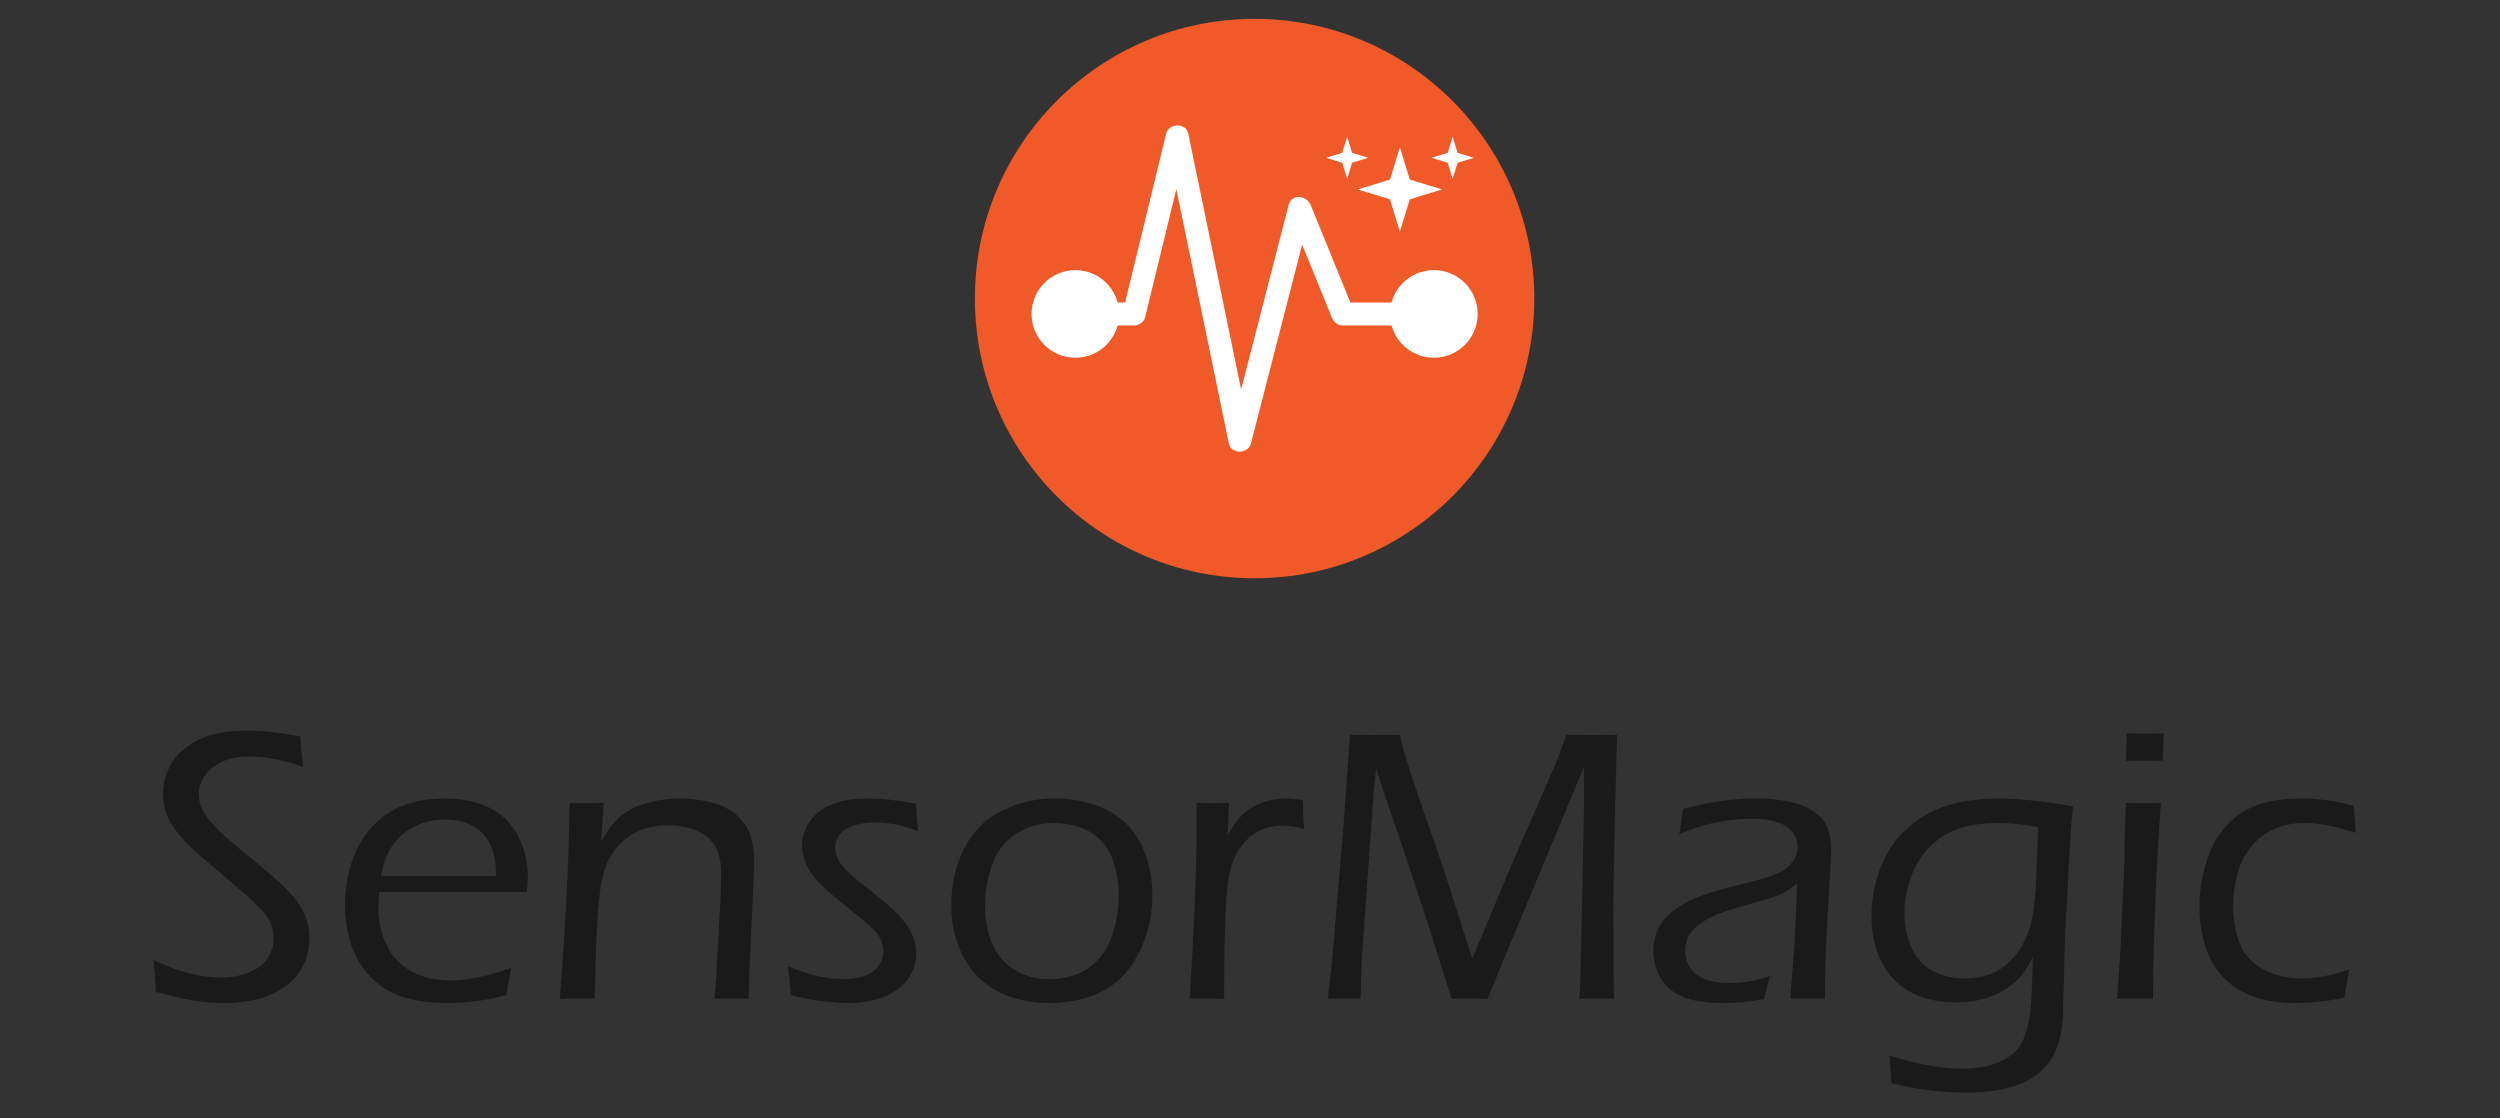 <?xml version="1.0" encoding="utf-8"?>
<!-- Generator: Adobe Illustrator 14.0.0, SVG Export Plug-In . SVG Version: 6.00 Build 43363)  -->
<!DOCTYPE svg PUBLIC "-//W3C//DTD SVG 1.1//EN" "http://www.w3.org/Graphics/SVG/1.1/DTD/svg11.dtd">
<svg version="1.1" id="Layer_1" xmlns="http://www.w3.org/2000/svg" xmlns:xlink="http://www.w3.org/1999/xlink" x="0px" y="0px"
	 width="380px" height="170px" viewBox="0 1.97 380 170" enable-background="new 0 1.97 380 170" xml:space="preserve">
<rect x="0" y="1.97" width="380" height="170" fill="#333333" stroke="none"/>
<g opacity="0.5">
	<path fill="#020202" d="M349.862,150.701c-2.138,0-4.063-0.454-5.777-1.366c-1.714-0.91-2.914-2.199-3.6-3.865
		c-0.688-1.666-1.029-3.605-1.029-5.82c0-1.646,0.209-3.264,0.631-4.85c0.422-1.588,1.113-2.959,2.072-4.115
		c0.961-1.156,2.121-2.049,3.483-2.676c1.361-0.627,2.904-0.94,4.629-0.94c1,0,2.089,0.103,3.265,0.31
		c1.176,0.205,2.692,0.603,4.557,1.189c-0.098-1.077-0.207-2.449-0.324-4.115c-2.645-0.744-5.358-1.117-8.143-1.117
		c-3.781,0-6.771,0.735-8.965,2.205c-2.195,1.471-3.803,3.498-4.82,6.086c-1.02,2.586-1.529,5.319-1.529,8.2
		c0,2.136,0.313,4.171,0.941,6.101c0.627,1.931,1.605,3.547,2.939,4.851c1.332,1.304,2.895,2.237,4.688,2.808
		c1.793,0.568,3.748,0.853,5.865,0.853c0.998,0,2.16-0.059,3.481-0.176c1.324-0.119,2.699-0.344,4.132-0.677
		c0.116-0.824,0.26-1.66,0.426-2.514s0.27-1.436,0.309-1.749C354.347,150.241,351.937,150.701,349.862,150.701z M324.612,153.73
		c0.53,0,1.414,0.02,2.647,0.059c0-2.194,0.056-5.271,0.166-9.229c0.109-3.959,0.254-7.608,0.437-10.949
		c0.18-3.342,0.379-6.541,0.6-9.598l-2.648,0.029l-2.707-0.029l-0.237,9.729l-0.57,12.641l-0.51,7.407
		C323.179,153.75,324.122,153.73,324.612,153.73z M325.991,117.573c0.766,0,1.676,0.01,2.733,0.029
		c0.078-2.176,0.138-3.567,0.177-4.176c-0.843,0.041-1.783,0.06-2.82,0.06c-0.824,0-1.775-0.021-2.853-0.06
		c0,0.941-0.028,2.334-0.088,4.176C324.276,117.583,325.226,117.573,325.991,117.573z M309.315,138.297
		c-0.197,2.154-0.48,3.781-0.854,4.879c-0.488,1.549-1.234,2.92-2.232,4.115c-0.959,1.156-2.061,2.014-3.305,2.572
		s-2.66,0.837-4.246,0.837c-1.842,0-3.485-0.396-4.936-1.19c-1.449-0.793-2.521-1.974-3.217-3.541s-1.043-3.303-1.043-5.203
		c0-2.039,0.381-4.008,1.145-5.908c0.765-1.9,1.826-3.449,3.188-4.645c1.361-1.197,2.86-2.02,4.495-2.471
		c1.636-0.449,3.412-0.676,5.332-0.676c1.9,0,3.947,0.216,6.142,0.646C309.628,133.045,309.471,136.572,309.315,138.297z
		 M287.395,165.017l0.088,1.617c2.293,0.549,4.365,0.92,6.217,1.117c1.852,0.194,3.736,0.293,5.656,0.293
		c1.331,0,2.665-0.106,3.997-0.322c1.177-0.178,2.313-0.461,3.408-0.854c0.785-0.273,1.521-0.637,2.205-1.088
		c0.686-0.451,1.283-0.96,1.793-1.527c0.529-0.55,0.971-1.156,1.322-1.822c0.391-0.727,0.705-1.49,0.94-2.293
		c0.255-0.98,0.431-2.116,0.527-3.41l0.178-6.085c0.099-3.664,0.146-5.663,0.146-5.996l0.887-16.491l0.324-3.614
		c-4.488-0.805-8.242-1.207-11.26-1.207c-2.744,0-5.267,0.334-7.568,1c-2.303,0.666-4.371,1.803-6.203,3.409
		s-3.225,3.606-4.174,5.997c-0.951,2.393-1.426,4.909-1.426,7.555c0,1.922,0.318,3.764,0.955,5.526s1.566,3.214,2.791,4.351
		s2.617,1.951,4.174,2.439c1.56,0.489,3.229,0.735,5.012,0.735c1.215,0,2.392-0.133,3.527-0.396
		c1.137-0.265,2.135-0.622,2.998-1.073c0.86-0.451,1.617-0.965,2.264-1.543c0.647-0.578,1.16-1.142,1.543-1.689
		c0.381-0.549,0.807-1.266,1.277-2.146c-0.099,4.155-0.232,6.929-0.408,8.319c-0.215,1.725-0.578,3.146-1.086,4.264
		c-0.412,0.842-0.932,1.527-1.559,2.057c-0.824,0.687-1.813,1.216-2.97,1.588c-1.393,0.451-2.899,0.677-4.526,0.677
		c-1.433,0-3.019-0.138-4.762-0.412c-1.744-0.274-3.91-0.804-6.496-1.587C287.307,163.753,287.376,164.625,287.395,165.017z
		 M258.868,127.463c0.969-0.283,2.125-0.527,3.469-0.733s2.65-0.31,3.926-0.31c1.371,0,2.563,0.137,3.57,0.412
		c1.01,0.274,1.828,0.754,2.455,1.439c0.629,0.688,0.941,1.51,0.941,2.47c0,0.392-0.068,0.784-0.205,1.177
		c-0.138,0.391-0.354,0.777-0.646,1.16c-0.295,0.383-0.617,0.705-0.971,0.971c-0.354,0.265-0.764,0.494-1.234,0.689
		s-1.01,0.396-1.617,0.604c-0.606,0.205-1.344,0.406-2.204,0.604c-2.687,0.646-4.636,1.161-5.853,1.543
		c-1.215,0.383-2.277,0.77-3.188,1.161c-0.912,0.394-1.783,0.892-2.617,1.499c-0.832,0.607-1.476,1.216-1.926,1.822
		c-0.449,0.607-0.808,1.283-1.072,2.027c-0.264,0.745-0.396,1.559-0.396,2.44c0,1.509,0.371,2.905,1.117,4.188
		c0.744,1.283,1.871,2.238,3.381,2.865c1.508,0.627,3.605,0.94,6.289,0.94c0.806,0,1.656-0.034,2.56-0.104
		c0.899-0.068,2.065-0.24,3.498-0.515c0.354-1.574,0.666-2.74,0.94-3.498c-1.51,0.477-2.715,0.771-3.617,0.887
		c-0.899,0.114-1.764,0.172-2.586,0.172c-1.334,0-2.475-0.152-3.426-0.455c-0.949-0.305-1.738-0.849-2.365-1.631
		c-0.627-0.785-0.94-1.705-0.94-2.765c0-0.687,0.127-1.343,0.383-1.97c0.215-0.51,0.588-1.02,1.117-1.528
		c0.528-0.509,1.188-0.979,1.973-1.411c0.783-0.432,1.854-0.861,3.205-1.293c0.629-0.216,1.691-0.529,3.191-0.941
		c1.502-0.41,2.512-0.699,3.03-0.867c0.521-0.166,0.994-0.342,1.427-0.527c0.432-0.186,0.819-0.387,1.161-0.604
		c0.345-0.215,0.859-0.588,1.546-1.117l-0.445,9.494l-0.625,8.025c1.156-0.038,2.049-0.059,2.678-0.059
		c0.666,0,1.529,0.021,2.59,0.059c0-2.115,0.054-4.527,0.16-7.23c0.107-2.705,0.264-5.648,0.467-8.834
		c0.205-3.184,0.308-5.452,0.308-6.805c0-1.078-0.166-2.088-0.498-3.027c-0.334-0.94-1.01-1.773-2.029-2.5
		c-1.02-0.725-2.297-1.248-3.836-1.571s-3.189-0.485-4.953-0.485c-1.646,0-3.336,0.113-5.07,0.34
		c-1.733,0.225-3.776,0.642-6.129,1.248c-0.196,1.687-0.383,2.959-0.559,3.821C256.686,128.174,257.897,127.749,258.868,127.463z
		 M204.346,153.73l2.464,0.059c0.039-1.686,0.073-2.948,0.104-3.792c0.029-0.843,0.064-1.686,0.104-2.527l1.797-25.279l0.358-3.439
		c0.371,1.215,0.636,2.057,0.791,2.527l3.576,10.523l3.607,10.906l3.489,11.081c1.275-0.039,2.22-0.059,2.828-0.059
		c0.511,0,1.404,0.02,2.681,0.059l1.705-4.263l12.893-30.953l0.029,2.41c0,2.9-0.029,5.535-0.088,7.906l-0.441,21.166l-0.176,3.733
		c1.176-0.039,2.065-0.06,2.676-0.06c0.43,0,1.293,0.021,2.586,0.06c-0.039-2.098-0.059-3.36-0.059-3.792v-3.793l-0.029-6.73
		c0-0.862,0.01-1.725,0.029-2.588l0.157-9.201l0.371-14.02c-1.411,0.02-2.666,0.028-3.762,0.028c-1.373,0-2.695-0.011-3.969-0.028
		c-0.488,1.371-0.846,2.365-1.07,2.982c-0.227,0.617-0.455,1.199-0.69,1.749l-6.666,15.286l-5.847,13.992l-4.496-13.992
		l-3.612-10.436c-0.726-2.156-1.234-3.695-1.527-4.615c-0.295-0.922-0.539-1.725-0.734-2.41l-0.676-2.559
		c-1.447,0.02-2.678,0.029-3.694,0.029c-1.095,0-2.386-0.01-3.869-0.029l-0.894,12.787l-1.844,21.898l-0.625,5.438
		C203.115,153.75,203.956,153.73,204.346,153.73z M183.512,153.73c0.647,0,1.5,0.02,2.56,0.059v-1.97
		c0-2.959,0.039-5.762,0.117-8.407c0.118-3.625,0.278-6.124,0.484-7.495s0.504-2.488,0.896-3.352
		c0.47-1.077,1.073-2.004,1.808-2.778c0.735-0.772,1.563-1.353,2.483-1.733c0.921-0.383,1.959-0.572,3.115-0.572
		c0.96,0,2.048,0.166,3.263,0.499c-0.118-1.606-0.188-3.058-0.206-4.351c-0.804-0.195-1.617-0.295-2.44-0.295
		c-0.959,0-1.886,0.113-2.776,0.34c-0.893,0.225-1.689,0.539-2.396,0.938c-0.706,0.401-1.337,0.912-1.896,1.528
		c-0.56,0.617-1.201,1.533-1.925,2.748l0.233-4.879c-0.921,0.021-1.755,0.029-2.5,0.029c-0.646,0-1.47-0.01-2.469-0.029l0.029,2.705
		c0,6.74-0.354,15.766-1.058,27.073C182.033,153.75,182.924,153.73,183.512,153.73z M163.869,127.625
		c1.223,0.373,2.319,1.014,3.288,1.926c0.968,0.912,1.688,2.121,2.158,3.631c0.469,1.51,0.705,3.125,0.705,4.851
		c0,1.843-0.235,3.601-0.705,5.276c-0.471,1.676-1.194,3.092-2.172,4.248c-0.979,1.156-2.123,1.982-3.435,2.482
		s-2.701,0.75-4.168,0.75c-2.153,0-3.993-0.51-5.519-1.529c-1.526-1.019-2.623-2.354-3.288-4.012
		c-0.666-1.656-0.998-3.521-0.998-5.601c0-2.37,0.4-4.562,1.204-6.569c0.802-2.009,2.04-3.513,3.713-4.513
		c1.673-0.999,3.508-1.499,5.504-1.499C161.408,127.068,162.646,127.254,163.869,127.625z M152.234,125.231
		c-2.509,1.264-4.409,3.175-5.703,5.73c-1.293,2.559-1.94,5.435-1.94,8.629c0,2.115,0.354,4.141,1.059,6.069
		c0.706,1.931,1.738,3.562,3.101,4.896c1.362,1.332,2.975,2.313,4.836,2.938c1.861,0.627,3.84,0.939,5.938,0.939
		c2.253,0,4.365-0.348,6.334-1.042c1.97-0.695,3.635-1.788,4.997-3.278c1.361-1.487,2.42-3.302,3.175-5.438
		c0.755-2.135,1.132-4.369,1.132-6.701c0-2.156-0.353-4.205-1.058-6.146c-0.706-1.938-1.739-3.546-3.103-4.819
		c-1.361-1.273-2.974-2.205-4.835-2.793s-3.821-0.883-5.879-0.883C157.427,123.334,154.743,123.965,152.234,125.231z
		 M123.148,153.89c0.793,0.148,1.758,0.275,2.896,0.384c1.136,0.106,2.126,0.161,2.969,0.161c1.999,0,3.803-0.323,5.409-0.97
		c1.607-0.647,2.817-1.559,3.63-2.734c0.813-1.176,1.221-2.449,1.221-3.821c0-0.704-0.104-1.396-0.31-2.071
		c-0.206-0.677-0.534-1.356-0.983-2.043c-0.451-0.687-0.99-1.353-1.617-2c-0.627-0.646-1.789-1.646-3.483-2.998
		s-2.827-2.272-3.396-2.764c-0.568-0.488-1.055-0.984-1.455-1.484c-0.402-0.498-0.682-0.965-0.838-1.396
		c-0.157-0.433-0.235-0.882-0.235-1.353c0-0.726,0.23-1.393,0.691-2c0.46-0.606,1.185-1.063,2.175-1.367
		c0.989-0.303,2.062-0.454,3.219-0.454c2.136,0,4.301,0.45,6.496,1.353c-0.117-1.273-0.216-2.676-0.294-4.203
		c-2.704-0.529-5.184-0.795-7.438-0.795c-2.019,0-3.776,0.291-5.275,0.867c-1.499,0.579-2.646,1.455-3.439,2.631
		s-1.189,2.393-1.189,3.646c0,0.783,0.137,1.558,0.412,2.322c0.273,0.764,0.699,1.522,1.278,2.277
		c0.578,0.754,1.273,1.489,2.087,2.204c0.813,0.716,2.01,1.71,3.586,2.983c1.577,1.273,2.616,2.141,3.116,2.6
		s0.877,0.879,1.132,1.26s0.445,0.776,0.573,1.188c0.127,0.41,0.191,0.82,0.191,1.23c0,0.741-0.23,1.459-0.691,2.152
		s-1.15,1.216-2.072,1.566c-0.921,0.353-2.048,0.527-3.38,0.527c-2.548,0-5.331-0.656-8.348-1.97
		c0.156,1.263,0.235,2.013,0.235,2.249l0.176,2.16C121.369,153.524,122.354,153.744,123.148,153.89z M87.845,153.73
		c0.604,0,1.453,0.02,2.547,0.059c0.119-6.702,0.328-11.592,0.628-14.667c0.234-2.568,0.638-4.509,1.207-5.82
		c0.823-1.844,1.98-3.265,3.473-4.264c1.628-1.078,3.58-1.617,5.856-1.617c1.607,0,3.061,0.279,4.354,0.838
		c1.294,0.56,2.236,1.354,2.825,2.381c0.588,1.029,0.883,2.406,0.883,4.132c0,1.194-0.06,2.969-0.178,5.319l-0.385,6.85
		c-0.1,2.195-0.248,4.479-0.445,6.851c0.844-0.039,1.747-0.06,2.708-0.06c0.785,0,1.619,0.021,2.502,0.06
		c0.02-1.706,0.048-3.147,0.087-4.321l0.583-12.316c0.058-1.176,0.097-2.126,0.116-2.852c0.019-0.726,0.028-1.215,0.028-1.471
		c0-1.332-0.172-2.576-0.515-3.732s-1.019-2.199-2.028-3.131s-2.299-1.603-3.866-2.014c-1.568-0.412-3.195-0.617-4.882-0.617
		c-0.921,0-1.848,0.068-2.778,0.205c-0.932,0.137-1.849,0.348-2.749,0.633c-0.902,0.283-1.687,0.638-2.354,1.059
		s-1.245,0.877-1.734,1.365c-0.49,0.49-0.882,0.957-1.177,1.396c-0.294,0.441-0.687,1.073-1.176,1.896l0.39-5.879
		c-1.061,0.02-1.913,0.029-2.562,0.029l-2.647-0.029c-0.039,7.563-0.527,17.49-1.465,29.776
		C86.324,153.75,87.241,153.73,87.845,153.73z M58.654,132.359c0.264-0.687,0.666-1.396,1.205-2.131s1.194-1.378,1.969-1.927
		c0.774-0.547,1.666-0.979,2.675-1.293c1.009-0.313,2.072-0.471,3.189-0.471c1.039,0,2.003,0.143,2.896,0.428
		c0.892,0.283,1.656,0.694,2.292,1.233c0.637,0.539,1.143,1.177,1.515,1.911s0.627,1.445,0.764,2.131
		c0.137,0.688,0.215,1.646,0.235,2.881H57.873C58.129,133.965,58.389,133.045,58.654,132.359z M68.457,150.995
		c-2.195,0-4.135-0.445-5.82-1.337s-2.959-2.205-3.82-3.938c-0.863-1.734-1.293-3.631-1.293-5.688c0-0.567,0.039-1.392,0.118-2.47
		H80.07c0.118-0.666,0.176-1.352,0.176-2.059c0-1.842-0.294-3.541-0.882-5.1s-1.421-2.866-2.499-3.926
		c-1.078-1.059-2.43-1.846-4.057-2.365s-3.332-0.779-5.115-0.779c-3.45,0-6.296,0.717-8.54,2.146
		c-2.244,1.432-3.924,3.396-5.042,5.895c-1.117,2.498-1.675,5.209-1.675,8.129c0,2.096,0.304,4.086,0.911,5.967
		c0.606,1.881,1.605,3.553,2.998,5.013c1.392,1.46,3.063,2.483,5.013,3.071c1.95,0.587,4.148,0.882,6.6,0.882
		c1.371,0,2.748-0.084,4.13-0.25c1.381-0.166,3.014-0.484,4.896-0.955c0.234-1.665,0.47-3.037,0.706-4.115
		C74.061,150.368,70.985,150.995,68.457,150.995z M29.845,154.126c1.44,0.205,2.838,0.309,4.189,0.309
		c1.685,0,3.302-0.176,4.851-0.529c1.549-0.353,2.954-0.95,4.219-1.793c1.264-0.842,2.233-1.925,2.91-3.248
		c0.676-1.321,1.014-2.769,1.014-4.336c0-1.019-0.147-1.964-0.441-2.837c-0.294-0.871-0.706-1.686-1.234-2.439
		c-0.529-0.754-1.24-1.572-2.132-2.453c-0.891-0.883-2.313-2.127-4.262-3.733c-1.95-1.606-3.072-2.528-3.366-2.765
		c-1.176-0.998-2.097-1.846-2.763-2.543c-0.667-0.694-1.225-1.385-1.676-2.07c-0.313-0.471-0.549-0.967-0.706-1.485
		s-0.235-1.053-0.235-1.603c0-0.916,0.294-1.807,0.882-2.676c0.589-0.867,1.45-1.578,2.588-2.135
		c1.136-0.556,2.547-0.832,4.232-0.832c2.449,0,5.173,0.528,8.172,1.586c-0.234-1.834-0.373-3.383-0.412-4.645
		c-3.175-0.588-5.85-0.883-8.024-0.883c-3.038,0-5.482,0.441-7.334,1.324c-1.853,0.881-3.239,2.058-4.16,3.526
		c-0.921,1.472-1.382,3.048-1.382,4.731c0,0.668,0.068,1.318,0.206,1.955c0.137,0.639,0.328,1.217,0.572,1.734
		c0.245,0.52,0.593,1.098,1.043,1.734c0.451,0.638,1.01,1.304,1.677,1.999c0.666,0.696,1.411,1.396,2.233,2.103l2.176,1.852
		c2.175,1.843,3.854,3.287,5.042,4.337c1.185,1.049,2.018,1.881,2.498,2.497c0.48,0.617,0.828,1.227,1.044,1.824
		c0.215,0.598,0.322,1.238,0.322,1.924c0,1.177-0.318,2.221-0.955,3.132s-1.587,1.616-2.852,2.116c-1.264,0.5-2.631,0.75-4.102,0.75
		c-1.528,0-3.12-0.201-4.776-0.604c-1.656-0.4-3.523-1.093-5.601-2.072c0.178,1.373,0.305,2.988,0.383,4.851
		C26.352,153.456,28.405,153.919,29.845,154.126z"/>
</g>
<g>
	<circle fill="#F05A28" cx="190.699" cy="47.35" r="42.515"/>
	<g>
		<path fill="#FFFFFF" d="M163.457,51.443c2.978,0,5.954,0,8.933,0c0.758,0,1.502-0.531,1.683-1.283
			c2.154-8.857,4.307-17.713,6.459-26.57c0.03-0.125,0.061-0.25,0.091-0.375c-1.122,0-2.245,0-3.368,0
			c1.816,8.795,3.631,17.588,5.447,26.383c1.36,6.589,2.72,13.177,4.081,19.766c0.354,1.721,2.951,1.621,3.368,0
			c2.409-9.355,4.815-18.71,7.224-28.066c0.62-2.404,1.237-4.81,1.856-7.215c-1.122,0-2.246,0-3.367,0
			c2.184,5.359,4.365,10.719,6.549,16.078c0.297,0.733,0.836,1.283,1.684,1.283c4.615,0,9.229,0,13.849,0
			c2.252,0,2.252-3.494,0-3.494c-4.619,0-9.232,0-13.849,0c0.563,0.428,1.124,0.856,1.685,1.283
			c-2.183-5.359-4.367-10.718-6.549-16.078c-0.605-1.488-2.897-1.828-3.367,0c-2.409,9.356-4.816,18.712-7.226,28.066
			c-0.618,2.406-1.237,4.811-1.856,7.215c1.122,0,2.245,0,3.368,0c-1.816-8.795-3.631-17.589-5.448-26.384
			c-1.359-6.588-2.719-13.177-4.08-19.765c-0.353-1.707-2.971-1.636-3.368,0c-2.151,8.857-4.306,17.713-6.459,26.57
			c-0.029,0.125-0.06,0.25-0.091,0.375c0.563-0.427,1.123-0.854,1.686-1.283c-2.979,0-5.956,0-8.933,0
			C161.205,47.949,161.205,51.443,163.457,51.443z"/>
	</g>
	<circle fill="#FFFFFF" stroke="#FFFFFF" stroke-width="3" cx="163.456" cy="49.689" r="5.16"/>
	<circle fill="#FFFFFF" stroke="#FFFFFF" stroke-width="3" cx="217.944" cy="49.689" r="5.162"/>
	<g>
		<polygon fill="#FFFFFF" points="220.8,22.75 220.05,25.204 217.593,25.956 220.05,26.71 220.8,29.164 221.552,26.71 
			224.007,25.956 221.552,25.204 		"/>
		<polygon fill="#FFFFFF" points="212.782,24.353 211.278,29.264 206.368,30.767 211.278,32.269 212.782,37.179 214.286,32.269 
			219.198,30.767 214.286,29.264 		"/>
		<polygon fill="#FFFFFF" points="204.764,22.75 204.012,25.204 201.557,25.956 204.012,26.71 204.764,29.164 205.516,26.71 
			207.971,25.956 205.516,25.204 		"/>
	</g>
</g>
</svg>

